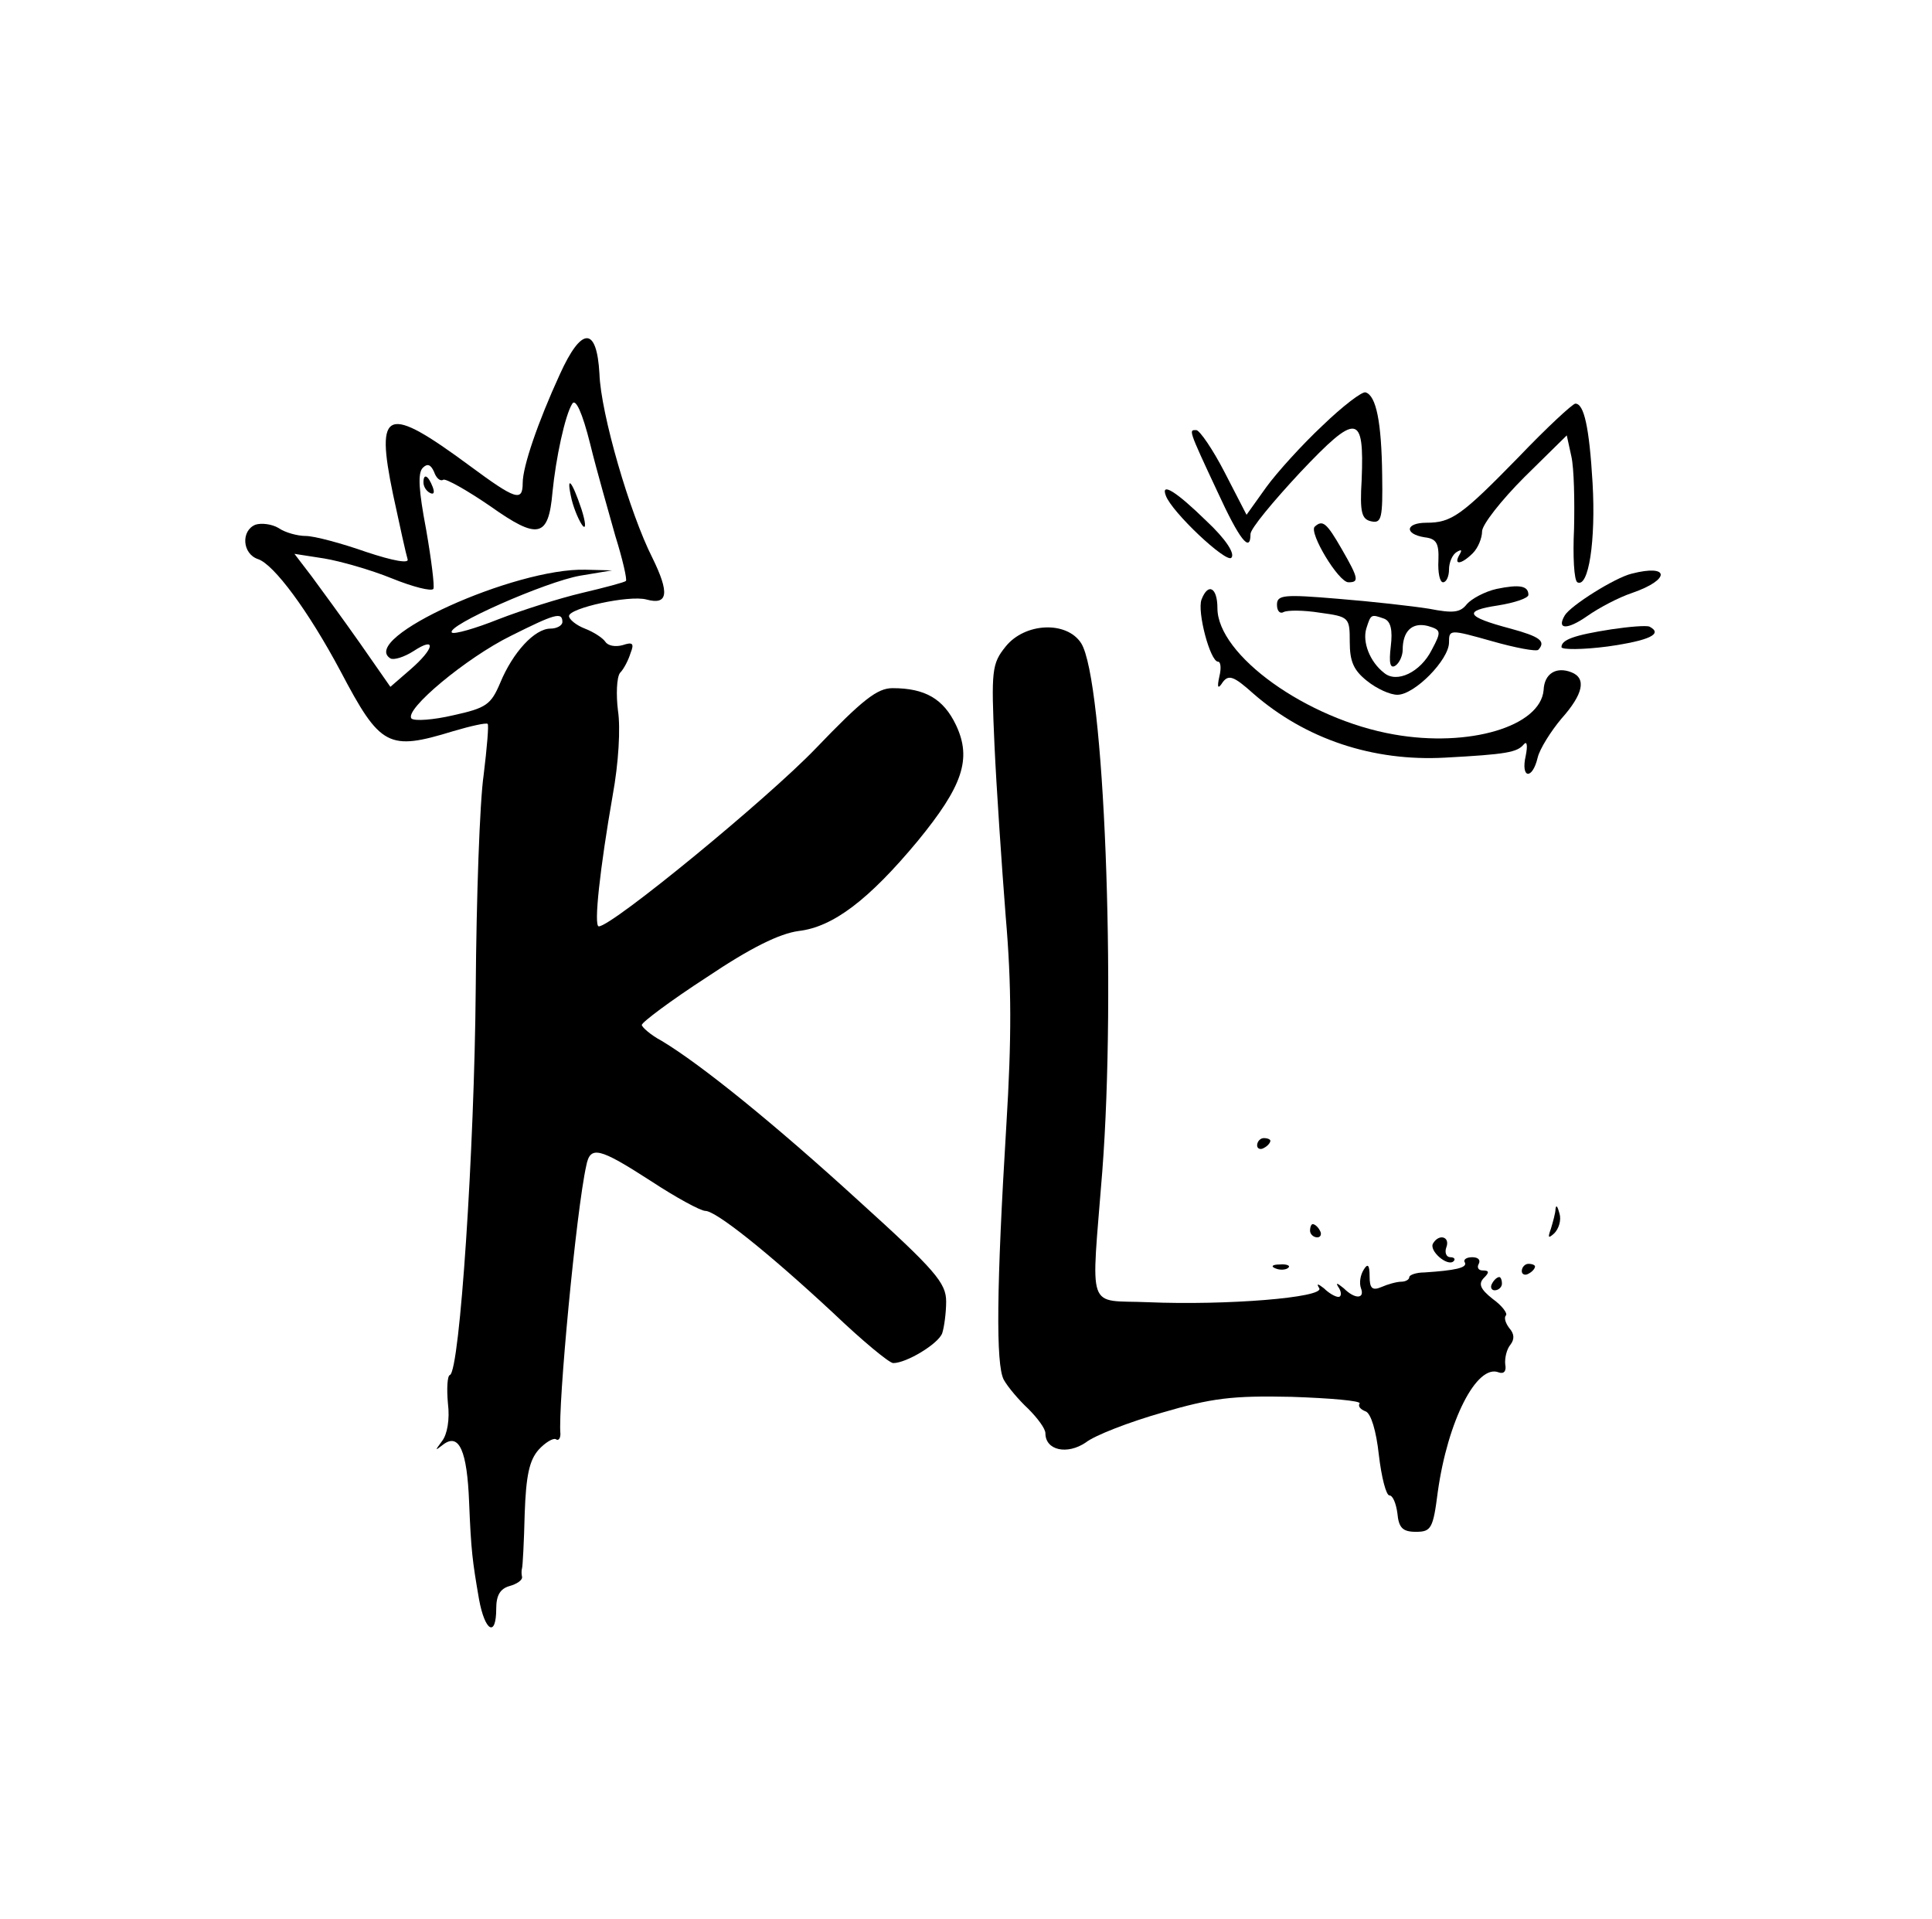 <?xml version="1.0" standalone="no"?>
<!DOCTYPE svg PUBLIC "-//W3C//DTD SVG 20010904//EN"
 "http://www.w3.org/TR/2001/REC-SVG-20010904/DTD/svg10.dtd">
<svg version="1.0" xmlns="http://www.w3.org/2000/svg"
 width="292pt" height="290pt" viewBox="0 0 292 290"
 preserveAspectRatio="xMidYMid meet">

<g transform="translate(0,290) scale(0.1,-0.1)"
fill="#000000" stroke="none">
<path d="M846 2334 c-33 -72 -56 -139 -56 -164 0 -29 -11 -25 -80 26 -126 93
-143 87 -116 -43 10 -47 20 -92 22 -98 3 -7 -21 -3 -63 11 -37 13 -78 24 -91
24 -12 0 -31 5 -41 12 -10 6 -26 8 -35 5 -22 -9 -20 -44 4 -52 24 -8 76 -78
125 -170 60 -114 72 -120 170 -90 27 8 50 13 52 11 2 -1 -1 -36 -6 -77 -6 -41
-11 -186 -12 -324 -2 -242 -24 -577 -39 -583 -4 -1 -5 -21 -3 -43 3 -24 -1
-47 -9 -57 -11 -15 -11 -15 2 -5 24 18 36 -10 39 -87 3 -74 5 -89 15 -147 9
-49 26 -58 26 -14 0 20 6 30 20 34 11 3 20 9 19 14 -1 4 -1 10 0 13 1 3 3 40
4 82 2 58 7 81 21 97 10 11 22 18 26 16 4 -3 7 1 7 8 -4 42 24 338 39 405 6
31 19 28 98 -23 38 -25 75 -45 82 -45 16 0 94 -62 193 -154 44 -42 85 -76 91
-76 20 0 68 29 74 45 3 9 6 31 6 48 0 28 -16 47 -132 152 -127 116 -238 206
-298 242 -17 9 -30 21 -30 24 0 4 44 37 98 72 67 45 110 66 139 70 52 6 106
47 180 136 68 83 82 124 58 175 -19 40 -47 56 -96 56 -23 0 -45 -17 -116 -91
-74 -77 -308 -269 -328 -269 -8 0 2 89 21 198 9 49 12 102 8 128 -3 24 -2 50
3 57 6 6 13 20 16 30 6 15 3 17 -12 12 -11 -3 -22 -1 -26 5 -4 6 -18 15 -31
20 -13 5 -24 14 -24 19 0 12 91 32 117 25 33 -9 35 10 9 63 -34 67 -78 218
-80 278 -4 72 -27 72 -60 -1z m84 -244 c11 -35 18 -66 16 -68 -2 -2 -32 -10
-66 -18 -34 -8 -91 -26 -127 -40 -35 -14 -67 -23 -70 -20 -10 10 142 77 194
86 l48 8 -40 1 c-107 3 -343 -104 -295 -134 5 -3 21 2 35 11 35 23 32 4 -5
-28 l-30 -26 -46 66 c-26 37 -59 82 -73 101 l-26 34 45 -7 c24 -4 70 -17 102
-30 32 -13 60 -20 63 -16 2 4 -3 44 -11 90 -11 58 -13 85 -5 93 7 7 12 5 17
-6 3 -9 9 -15 14 -12 4 2 36 -16 71 -40 72 -51 88 -48 94 21 5 51 19 117 30
134 5 8 15 -13 27 -61 10 -41 28 -103 38 -139z m-80 -130 c0 -5 -8 -10 -18
-10 -24 0 -57 -36 -76 -82 -14 -33 -21 -38 -71 -49 -30 -7 -58 -9 -63 -5 -12
13 83 92 150 125 66 33 78 37 78 21z"/>
<path d="M640 2171 c0 -6 4 -13 10 -16 6 -3 7 1 4 9 -7 18 -14 21 -14 7z"/>
<path d="M864 2145 c4 -16 12 -34 17 -40 5 -5 4 6 -2 25 -15 45 -24 54 -15 15z"/>
<path d="M1999 2257 c-31 -29 -69 -71 -85 -93 l-30 -42 -33 64 c-18 35 -38 64
-43 64 -11 0 -13 3 32 -93 33 -72 50 -94 50 -64 0 8 34 49 75 93 86 91 97 89
93 -11 -3 -50 0 -60 15 -63 15 -3 17 5 16 70 -1 80 -9 120 -25 125 -5 2 -35
-21 -65 -50z"/>
<path d="M2295 2209 c-86 -88 -101 -99 -139 -99 -32 0 -34 -17 -3 -22 18 -2
22 -9 21 -35 -1 -18 2 -33 7 -33 5 0 9 9 9 19 0 11 5 23 12 27 7 4 8 3 4 -4
-10 -17 3 -15 20 2 8 8 14 23 14 33 0 10 29 47 64 82 l64 63 7 -32 c4 -18 5
-67 4 -109 -2 -42 0 -78 5 -81 17 -9 28 63 23 150 -5 85 -13 120 -26 120 -4 0
-43 -36 -86 -81z"/>
<path d="M1762 2151 c9 -25 91 -102 99 -94 6 6 -8 28 -38 56 -45 44 -69 59
-61 38z"/>
<path d="M1987 2104 c-9 -9 36 -84 51 -84 16 0 16 5 -10 50 -23 40 -29 45 -41
34z"/>
<path d="M2466 2033 c-25 -6 -92 -48 -101 -63 -13 -22 4 -22 34 -1 17 12 47
28 68 35 58 20 57 44 -1 29z"/>
<path d="M2262 2010 c-18 -4 -38 -15 -45 -23 -10 -13 -21 -14 -57 -7 -25 4
-87 11 -137 15 -83 7 -93 6 -93 -9 0 -10 5 -14 10 -11 6 3 30 3 55 -1 44 -6
45 -7 45 -44 0 -30 6 -43 26 -59 15 -12 35 -21 46 -21 26 0 78 53 78 79 0 20
1 20 65 2 35 -10 67 -16 70 -13 12 13 2 20 -42 32 -68 18 -72 27 -19 35 25 4
46 11 46 16 0 14 -14 16 -48 9z m-170 -45 c10 -4 13 -17 10 -42 -3 -25 -1 -34
7 -29 6 4 11 15 11 24 0 28 14 42 38 36 20 -6 21 -8 6 -36 -17 -34 -53 -51
-72 -35 -22 17 -33 47 -27 67 7 22 7 22 27 15z"/>
<path d="M1816 1994 c-7 -18 13 -94 25 -94 4 0 5 -10 2 -22 -4 -18 -2 -20 5
-9 9 12 17 9 46 -17 79 -69 181 -103 290 -97 93 5 109 8 119 20 5 6 6 -2 3
-17 -8 -35 10 -37 18 -3 3 13 20 40 36 59 33 37 38 61 15 70 -23 9 -41 -2 -42
-27 -5 -55 -113 -87 -226 -67 -132 23 -267 120 -267 191 0 31 -14 39 -24 13z"/>
<path d="M2436 1949 c-58 -9 -76 -16 -76 -27 0 -4 32 -4 70 1 63 9 84 19 63
30 -5 2 -30 0 -57 -4z"/>
<path d="M1520 1923 c-21 -26 -22 -36 -17 -148 3 -66 11 -183 17 -260 9 -104
9 -185 1 -315 -15 -246 -16 -362 -4 -385 6 -11 23 -31 37 -44 14 -14 26 -30
26 -37 0 -26 33 -33 61 -14 14 11 66 31 115 45 75 22 106 26 196 24 59 -2 105
-6 103 -10 -3 -4 1 -9 9 -12 8 -3 16 -29 20 -66 4 -34 11 -61 16 -61 5 0 10
-12 12 -27 2 -22 8 -28 28 -28 23 0 26 5 33 60 15 108 59 194 92 181 8 -3 12
2 10 12 -1 9 2 23 8 30 6 8 6 16 -2 25 -6 8 -8 16 -5 19 3 3 -6 15 -20 25 -19
15 -22 23 -13 32 8 8 8 11 -2 11 -7 0 -9 5 -6 10 3 6 -1 10 -10 10 -9 0 -14
-4 -11 -8 4 -8 -15 -12 -61 -15 -13 0 -23 -4 -23 -7 0 -4 -6 -7 -12 -7 -7 0
-21 -4 -30 -8 -14 -6 -18 -2 -18 16 0 18 -3 20 -9 10 -5 -8 -7 -20 -4 -28 6
-16 -9 -17 -26 0 -11 9 -13 9 -7 0 4 -7 3 -13 -1 -13 -5 0 -15 6 -22 13 -9 7
-12 8 -7 0 7 -14 -140 -26 -259 -21 -94 4 -86 -19 -69 198 21 273 3 743 -32
798 -22 34 -85 31 -114 -5z"/>
<path d="M1900 1169 c0 -5 5 -7 10 -4 6 3 10 8 10 11 0 2 -4 4 -10 4 -5 0 -10
-5 -10 -11z"/>
<path d="M2351 1073 c0 -6 -4 -20 -7 -30 -5 -14 -4 -15 5 -7 7 7 11 20 8 30
-3 11 -5 14 -6 7z"/>
<path d="M1980 1040 c0 -5 5 -10 11 -10 5 0 7 5 4 10 -3 6 -8 10 -11 10 -2 0
-4 -4 -4 -10z"/>
<path d="M2166 1021 c-7 -11 22 -36 31 -27 3 3 1 6 -5 6 -6 0 -9 7 -6 15 6 16
-11 21 -20 6z"/>
<path d="M1928 983 c7 -3 16 -2 19 1 4 3 -2 6 -13 5 -11 0 -14 -3 -6 -6z"/>
<path d="M2300 979 c0 -5 5 -7 10 -4 6 3 10 8 10 11 0 2 -4 4 -10 4 -5 0 -10
-5 -10 -11z"/>
<path d="M2255 960 c-3 -5 -1 -10 4 -10 6 0 11 5 11 10 0 6 -2 10 -4 10 -3 0
-8 -4 -11 -10z"/>
</g>
</svg>
